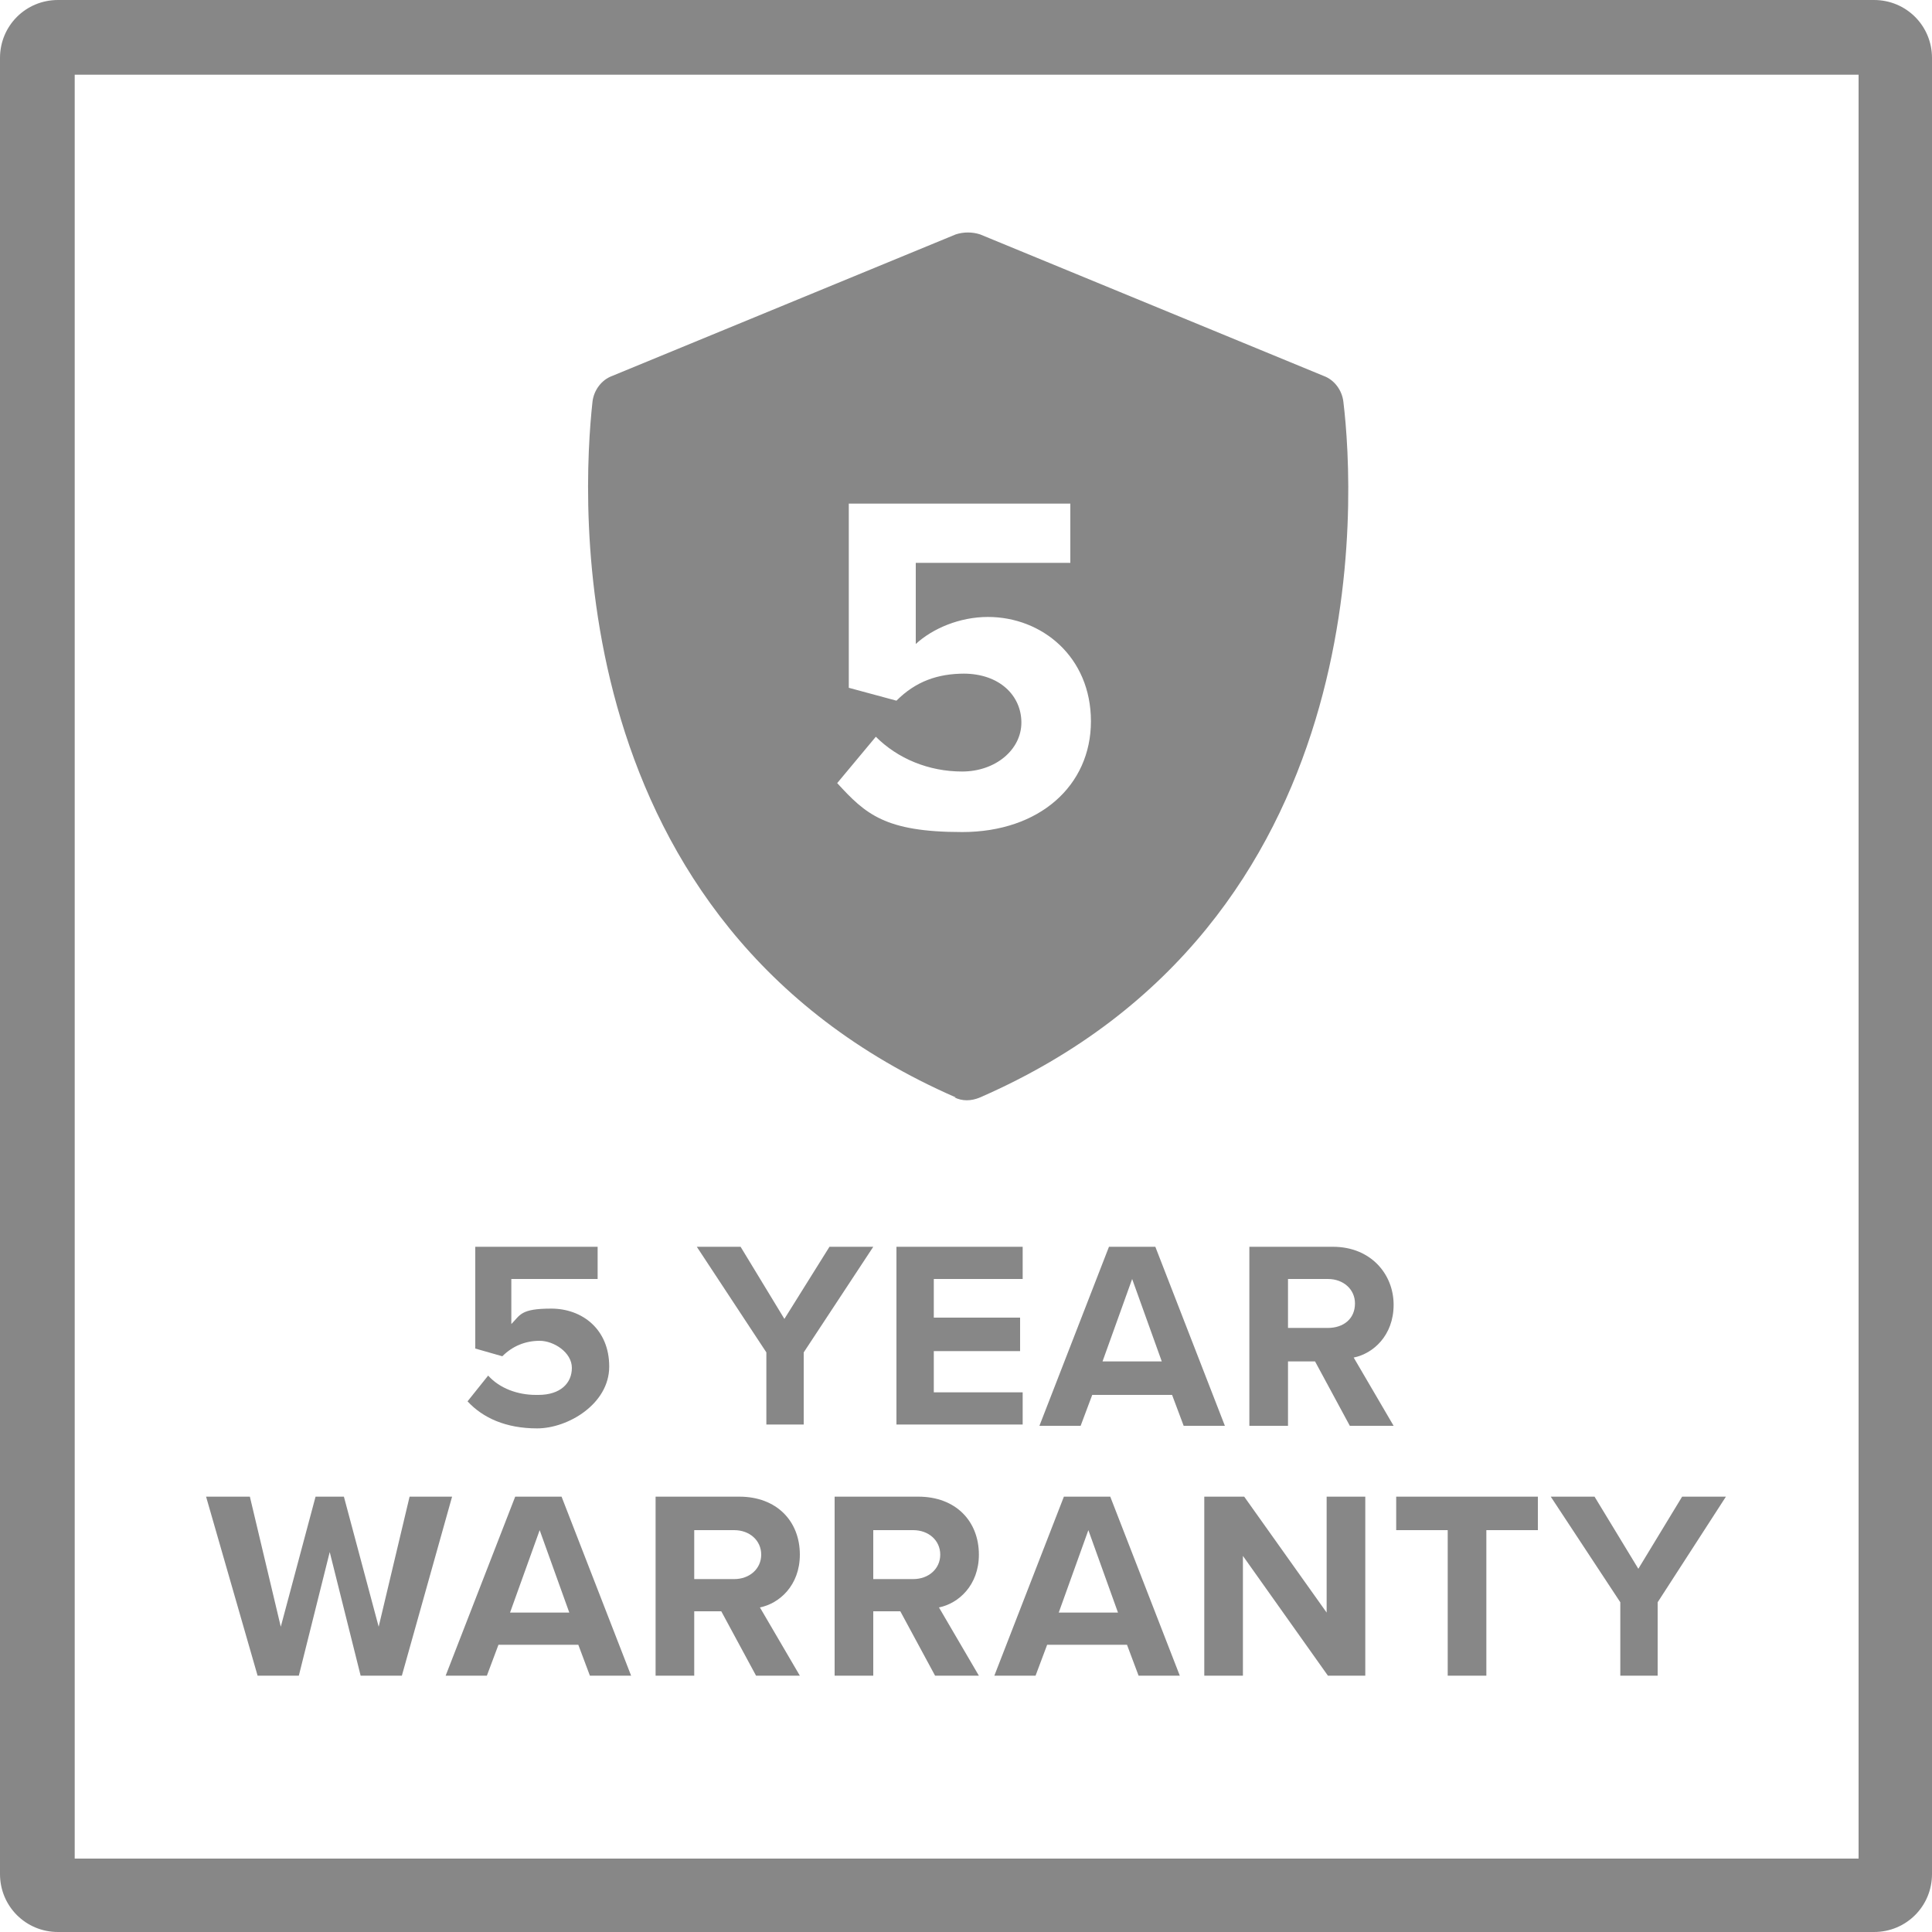 <?xml version="1.0" encoding="UTF-8"?>
<svg id="Layer_1" xmlns="http://www.w3.org/2000/svg" version="1.1" viewBox="0 0 150 150">
  <!-- Generator: Adobe Illustrator 29.0.0, SVG Export Plug-In . SVG Version: 2.1.0 Build 186)  -->
  <defs>
    <style>
      .st0 {
        fill: #878787;
      }
    </style>
  </defs>
  <path class="st0" d="M145.5,0H4.5C2,0,0,2,0,4.5v141c0,2.5,2,4.5,4.5,4.5h141c2.5,0,4.5-2,4.5-4.5V4.5c0-2.5-2-4.5-4.5-4.5h0ZM144.3,144.3H5.8V5.8h138.5v138.5Z"/>
  <path class="st0" d="M41.6,108.3c-1.4,0-2.8-.5-3.7-1.5l-1.6,2c1.2,1.3,3,2.1,5.4,2.1s5.6-1.9,5.6-4.8-2.1-4.5-4.5-4.5-2.4.5-3.1,1.2v-3.5h6.7v-2.5h-9.5v7.9l2.1.6c.8-.8,1.8-1.2,2.9-1.2s2.5.9,2.5,2.1-.9,2.1-2.6,2.1Z"/>
  <polygon class="st0" points="64.4 96.8 60.9 102.4 57.5 96.8 54.1 96.8 59.5 105 59.5 110.6 62.4 110.6 62.4 105 67.8 96.8 64.4 96.8"/>
  <polygon class="st0" points="79.4 99.3 79.4 96.8 69.6 96.8 69.6 110.6 79.4 110.6 79.4 108.1 72.5 108.1 72.5 104.9 79.2 104.9 79.2 102.3 72.5 102.3 72.5 99.3 79.4 99.3"/>
  <path class="st0" d="M89.8,96.8h-3.7l-5.4,13.9h3.2l.9-2.4h6.2l.9,2.4h3.2l-5.4-13.9h0ZM85.6,105.7l2.3-6.4,2.3,6.4h-4.6Z"/>
  <path class="st0" d="M97,96.8v13.9h3v-5h2.1l2.7,5h3.4l-3.1-5.3c1.5-.3,3.1-1.7,3.1-4.1s-1.8-4.5-4.7-4.5h-6.5ZM105.2,101.2c0,1.2-.9,1.9-2.1,1.9h-3.1v-3.8h3.1c1.2,0,2.1.8,2.1,1.9Z"/>
  <polygon class="st0" points="23.2 130.1 25.6 120.5 28 130.1 31.2 130.1 35.1 116.2 31.8 116.2 29.4 126.3 26.7 116.2 24.5 116.2 21.8 126.3 19.4 116.2 16 116.2 20 130.1 23.2 130.1"/>
  <path class="st0" d="M40,116.2l-5.4,13.9h3.2l.9-2.4h6.2l.9,2.4h3.2l-5.4-13.9h-3.7,0ZM39.6,125.2l2.3-6.4,2.3,6.4h-4.6Z"/>
  <path class="st0" d="M62.1,120.7c0-2.6-1.8-4.5-4.7-4.5h-6.5v13.9h3v-5h2.1l2.7,5h3.4l-3.1-5.3c1.5-.3,3.1-1.7,3.1-4.1h0ZM57,122.6h-3.1v-3.8h3.1c1.2,0,2.1.8,2.1,1.9s-.9,1.9-2.1,1.9Z"/>
  <path class="st0" d="M76,120.7c0-2.6-1.8-4.5-4.7-4.5h-6.5v13.9h3v-5h2.1l2.7,5h3.4l-3.1-5.3c1.5-.3,3.1-1.7,3.1-4.1h0ZM70.9,122.6h-3.1v-3.8h3.1c1.2,0,2.1.8,2.1,1.9s-.9,1.9-2.1,1.9Z"/>
  <path class="st0" d="M82.6,116.2l-5.4,13.9h3.2l.9-2.4h6.2l.9,2.4h3.2l-5.4-13.9h-3.7,0ZM82.2,125.2l2.3-6.4,2.3,6.4h-4.6Z"/>
  <polygon class="st0" points="103 125.2 96.6 116.2 93.5 116.2 93.5 130.1 96.5 130.1 96.5 120.8 103.1 130.1 106 130.1 106 116.2 103 116.2 103 125.2"/>
  <polygon class="st0" points="112.4 130.1 115.4 130.1 115.4 118.8 119.4 118.8 119.4 116.2 108.4 116.2 108.4 118.8 112.4 118.8 112.4 130.1"/>
  <polygon class="st0" points="125.8 130.1 128.7 130.1 128.7 124.4 134 116.2 130.6 116.2 127.2 121.8 123.8 116.2 120.4 116.2 125.8 124.4 125.8 130.1"/>
  <path class="st0" d="M74.1,85.2c.6.3,1.3.3,2,0,30.9-13.5,29.1-46.6,28.2-54-.1-.9-.7-1.7-1.5-2l-26.7-11c-.6-.2-1.3-.2-1.9,0l-26.7,11c-.8.3-1.4,1.1-1.5,2-.8,7.3-2.7,40.5,28.2,54h-.1ZM74.9,52.3c-2.1,0-3.8.6-5.3,2.1l-3.7-1v-14.3h17.2v4.6h-12v6.3c1.3-1.2,3.4-2.1,5.6-2.1,4.2,0,8,3.1,8,8.1s-4,8.6-10,8.6-7.5-1.4-9.7-3.8l3-3.6c1.7,1.7,4.1,2.7,6.7,2.7s4.6-1.7,4.6-3.8-1.7-3.8-4.5-3.8h0Z"/>
</svg>
